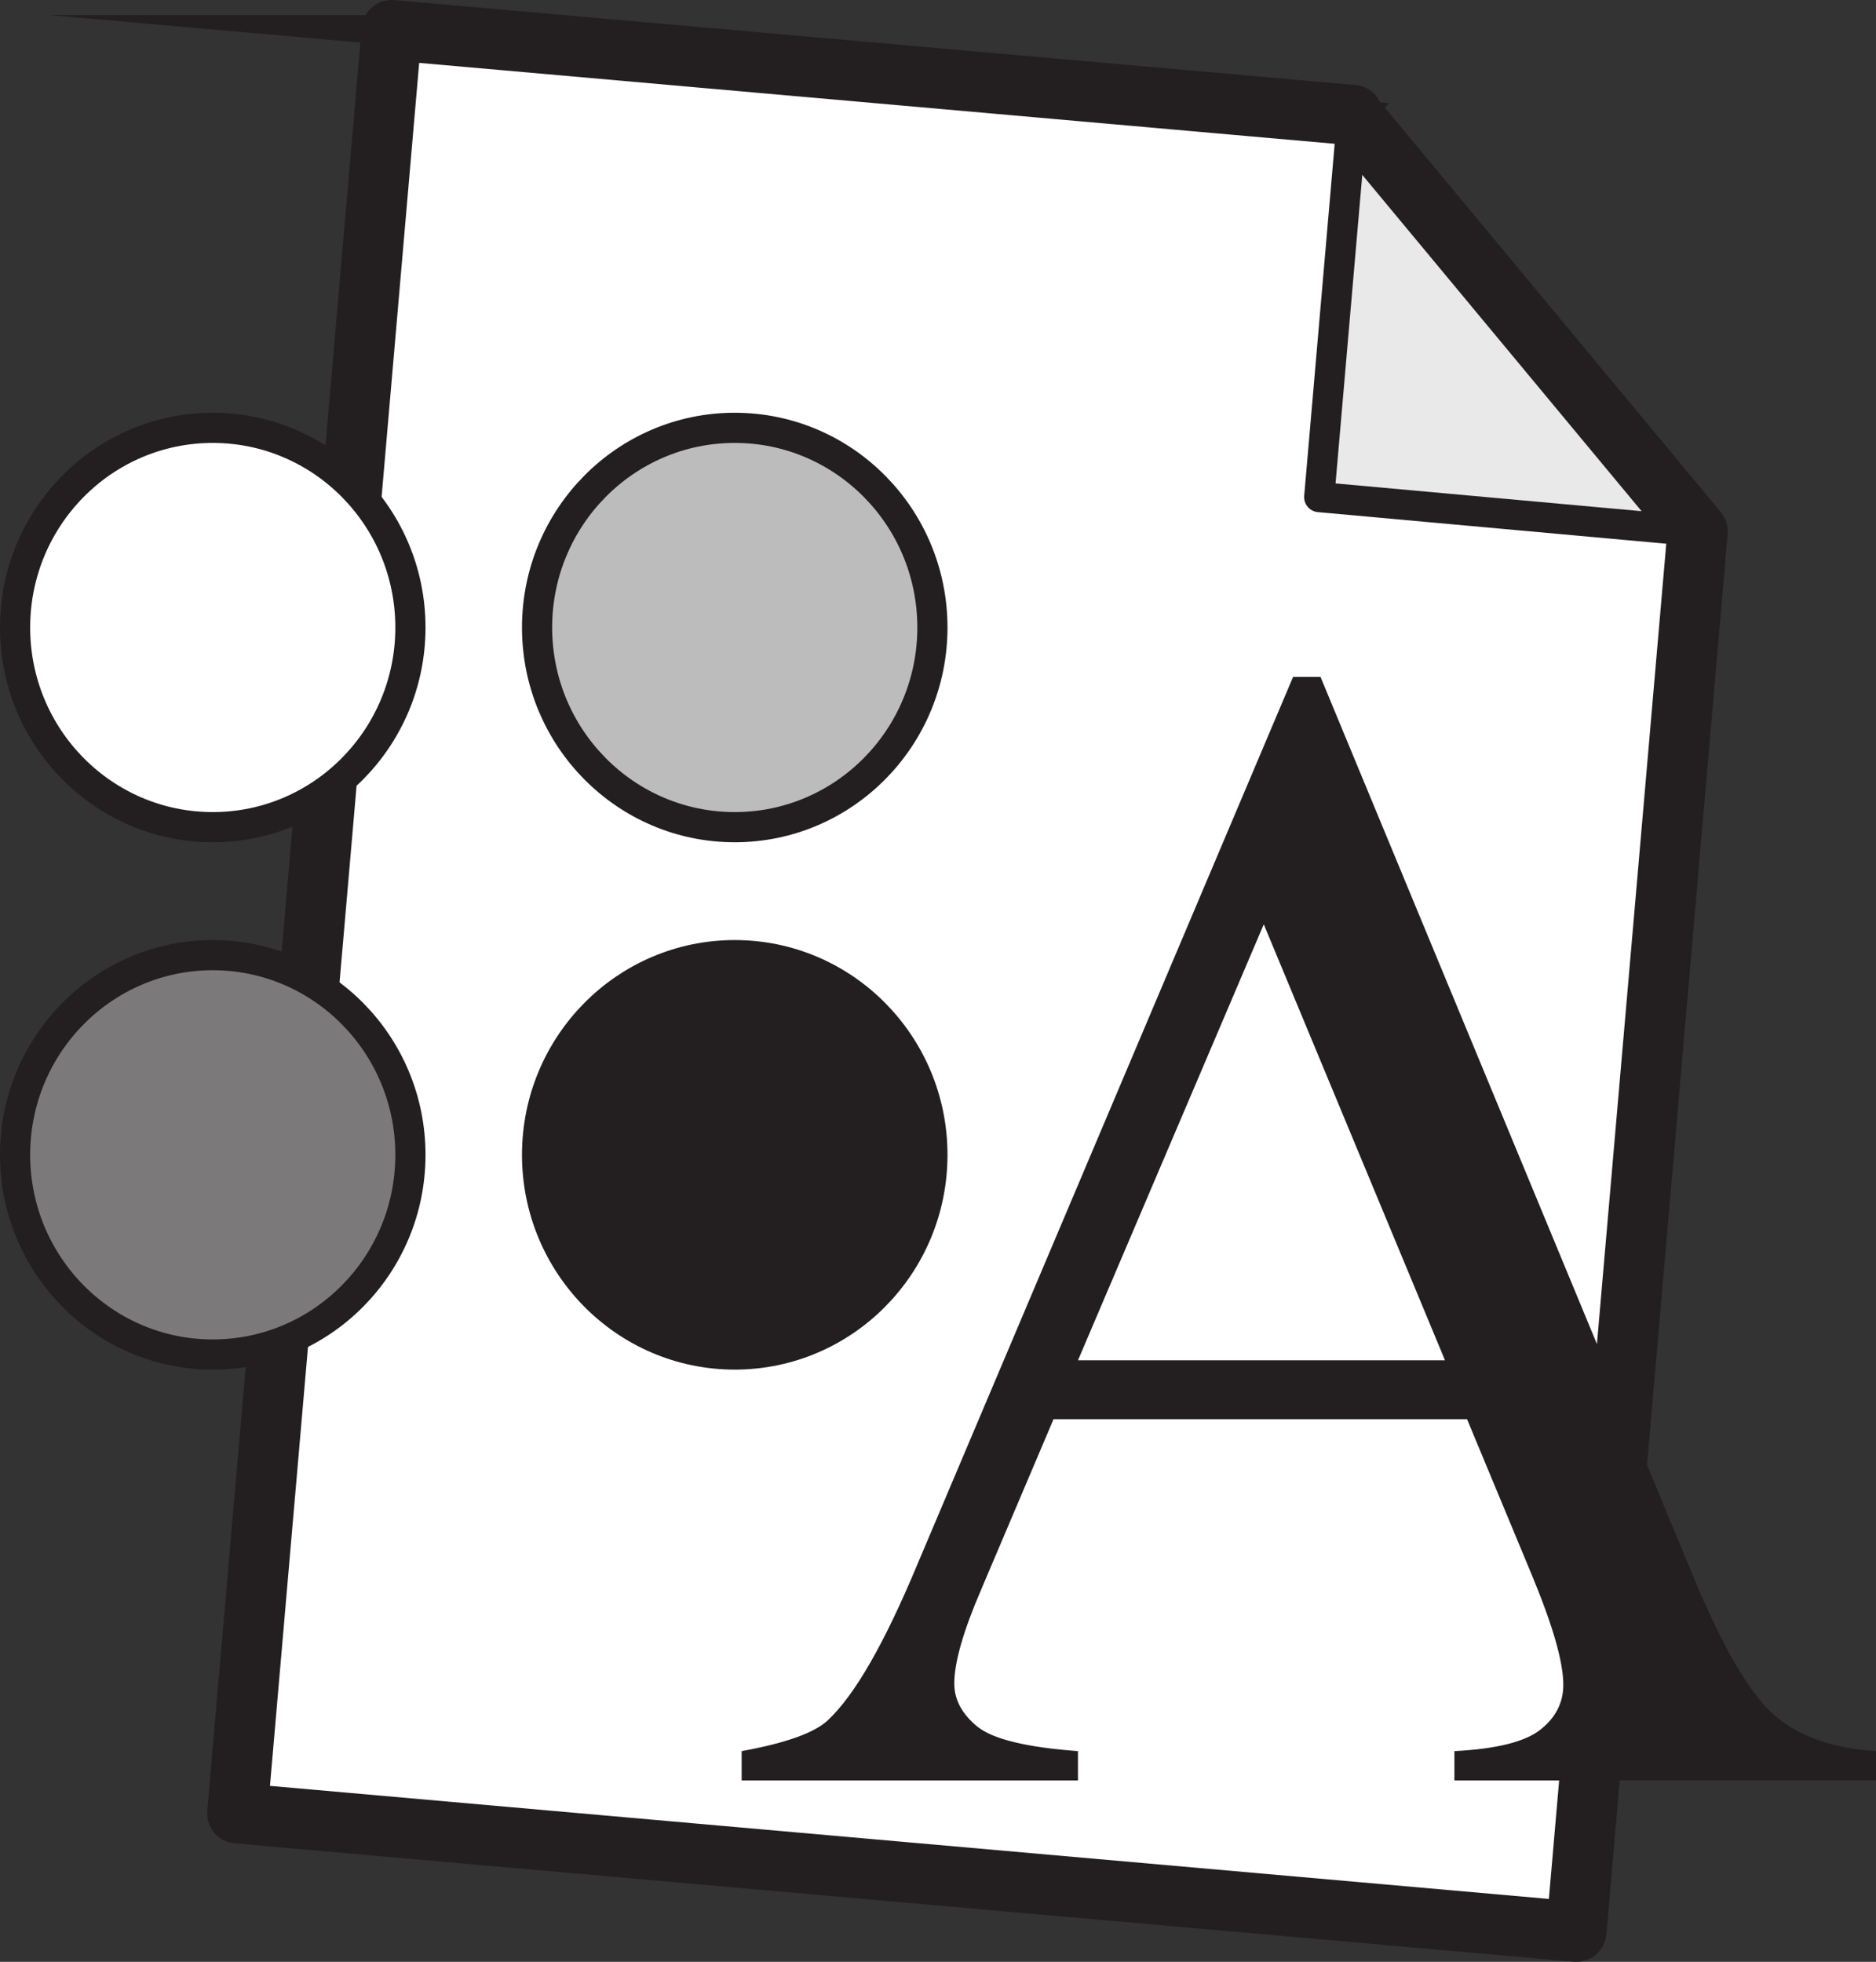 <svg xmlns="http://www.w3.org/2000/svg" viewBox="0 0 122.428 128" height="136.533" width="130.59"><rect x="0" y="0" width="122.428" height="128" fill="#333333" stroke="none"/><path d="M25.563 1.968L88.287 7.51l-.038.033 22.538 27.129-7.915 91.359-87.385-7.723L25.564 1.968z" fill="#fff" fill-rule="evenodd" stroke="#231f20" stroke-width="1.969" stroke-miterlimit="22.926"/><path d="M95.74 92.596H68.753l-4.72 11.112c-1.177 2.73-1.756 4.766-1.756 6.132 0 1.063.51 2.004 1.51 2.817 1.017.816 3.194 1.347 6.562 1.595v1.915H48.4v-1.915c2.912-.53 4.79-1.204 5.65-2.037 1.754-1.649 3.684-5.034 5.807-10.12l24.53-57.93h1.79l24.266 58.551c1.949 4.716 3.721 7.762 5.317 9.162 1.597 1.4 3.826 2.197 6.668 2.374v1.915H94.915v-1.915c2.773-.141 4.65-.62 5.633-1.417.982-.78 1.474-1.754 1.474-2.906 0-1.524-.703-3.916-2.072-7.213l-4.21-10.12zm-1.44-3.844L82.474 60.308 70.35 88.752H94.3z" fill="#231f20"/><path d="M88.249 7.543l-2.156 24.89 24.693 2.239-22.537-27.13z" fill="#e9e9e9" fill-rule="evenodd" stroke="#231f20" stroke-width="1.969" stroke-linejoin="round" stroke-miterlimit="22.926"/><path d="M25.563 1.968L88.287 7.51l-.038.033 22.538 27.129-7.915 91.359-87.385-7.723L25.564 1.968z" fill="none" stroke="#231f20" stroke-width="3.938" stroke-linecap="round" stroke-linejoin="round" stroke-miterlimit="22.926"/><path d="M13.884 27.914c7.122 0 12.9 5.834 12.9 13.028 0 7.195-5.778 13.027-12.9 13.027-7.123 0-12.9-5.832-12.9-13.027 0-7.194 5.777-13.028 12.9-13.028z" fill="#fff" fill-rule="evenodd" stroke="#231f20" stroke-width="1.969" stroke-miterlimit="22.926"/><path d="M47.949 27.914c7.123 0 12.9 5.834 12.9 13.028 0 7.195-5.777 13.027-12.9 13.027-7.122 0-12.9-5.832-12.9-13.027 0-7.194 5.778-13.028 12.9-13.028z" fill="#bdbcbc" fill-rule="evenodd" stroke="#231f20" stroke-width="1.969" stroke-miterlimit="22.926"/><path d="M13.884 62.319c7.122 0 12.9 5.835 12.9 13.028 0 7.195-5.778 13.029-12.9 13.029-7.123 0-12.9-5.834-12.9-13.029 0-7.193 5.777-13.028 12.9-13.028z" fill="#7b7979" fill-rule="evenodd" stroke="#231f20" stroke-width="1.969" stroke-miterlimit="22.926"/><path d="M47.949 62.319c7.123 0 12.9 5.835 12.9 13.028 0 7.195-5.777 13.029-12.9 13.029-7.122 0-12.9-5.834-12.9-13.029 0-7.193 5.778-13.028 12.9-13.028z" fill="#231f20" fill-rule="evenodd" stroke="#231f20" stroke-width="1.969" stroke-miterlimit="22.926"/></svg>